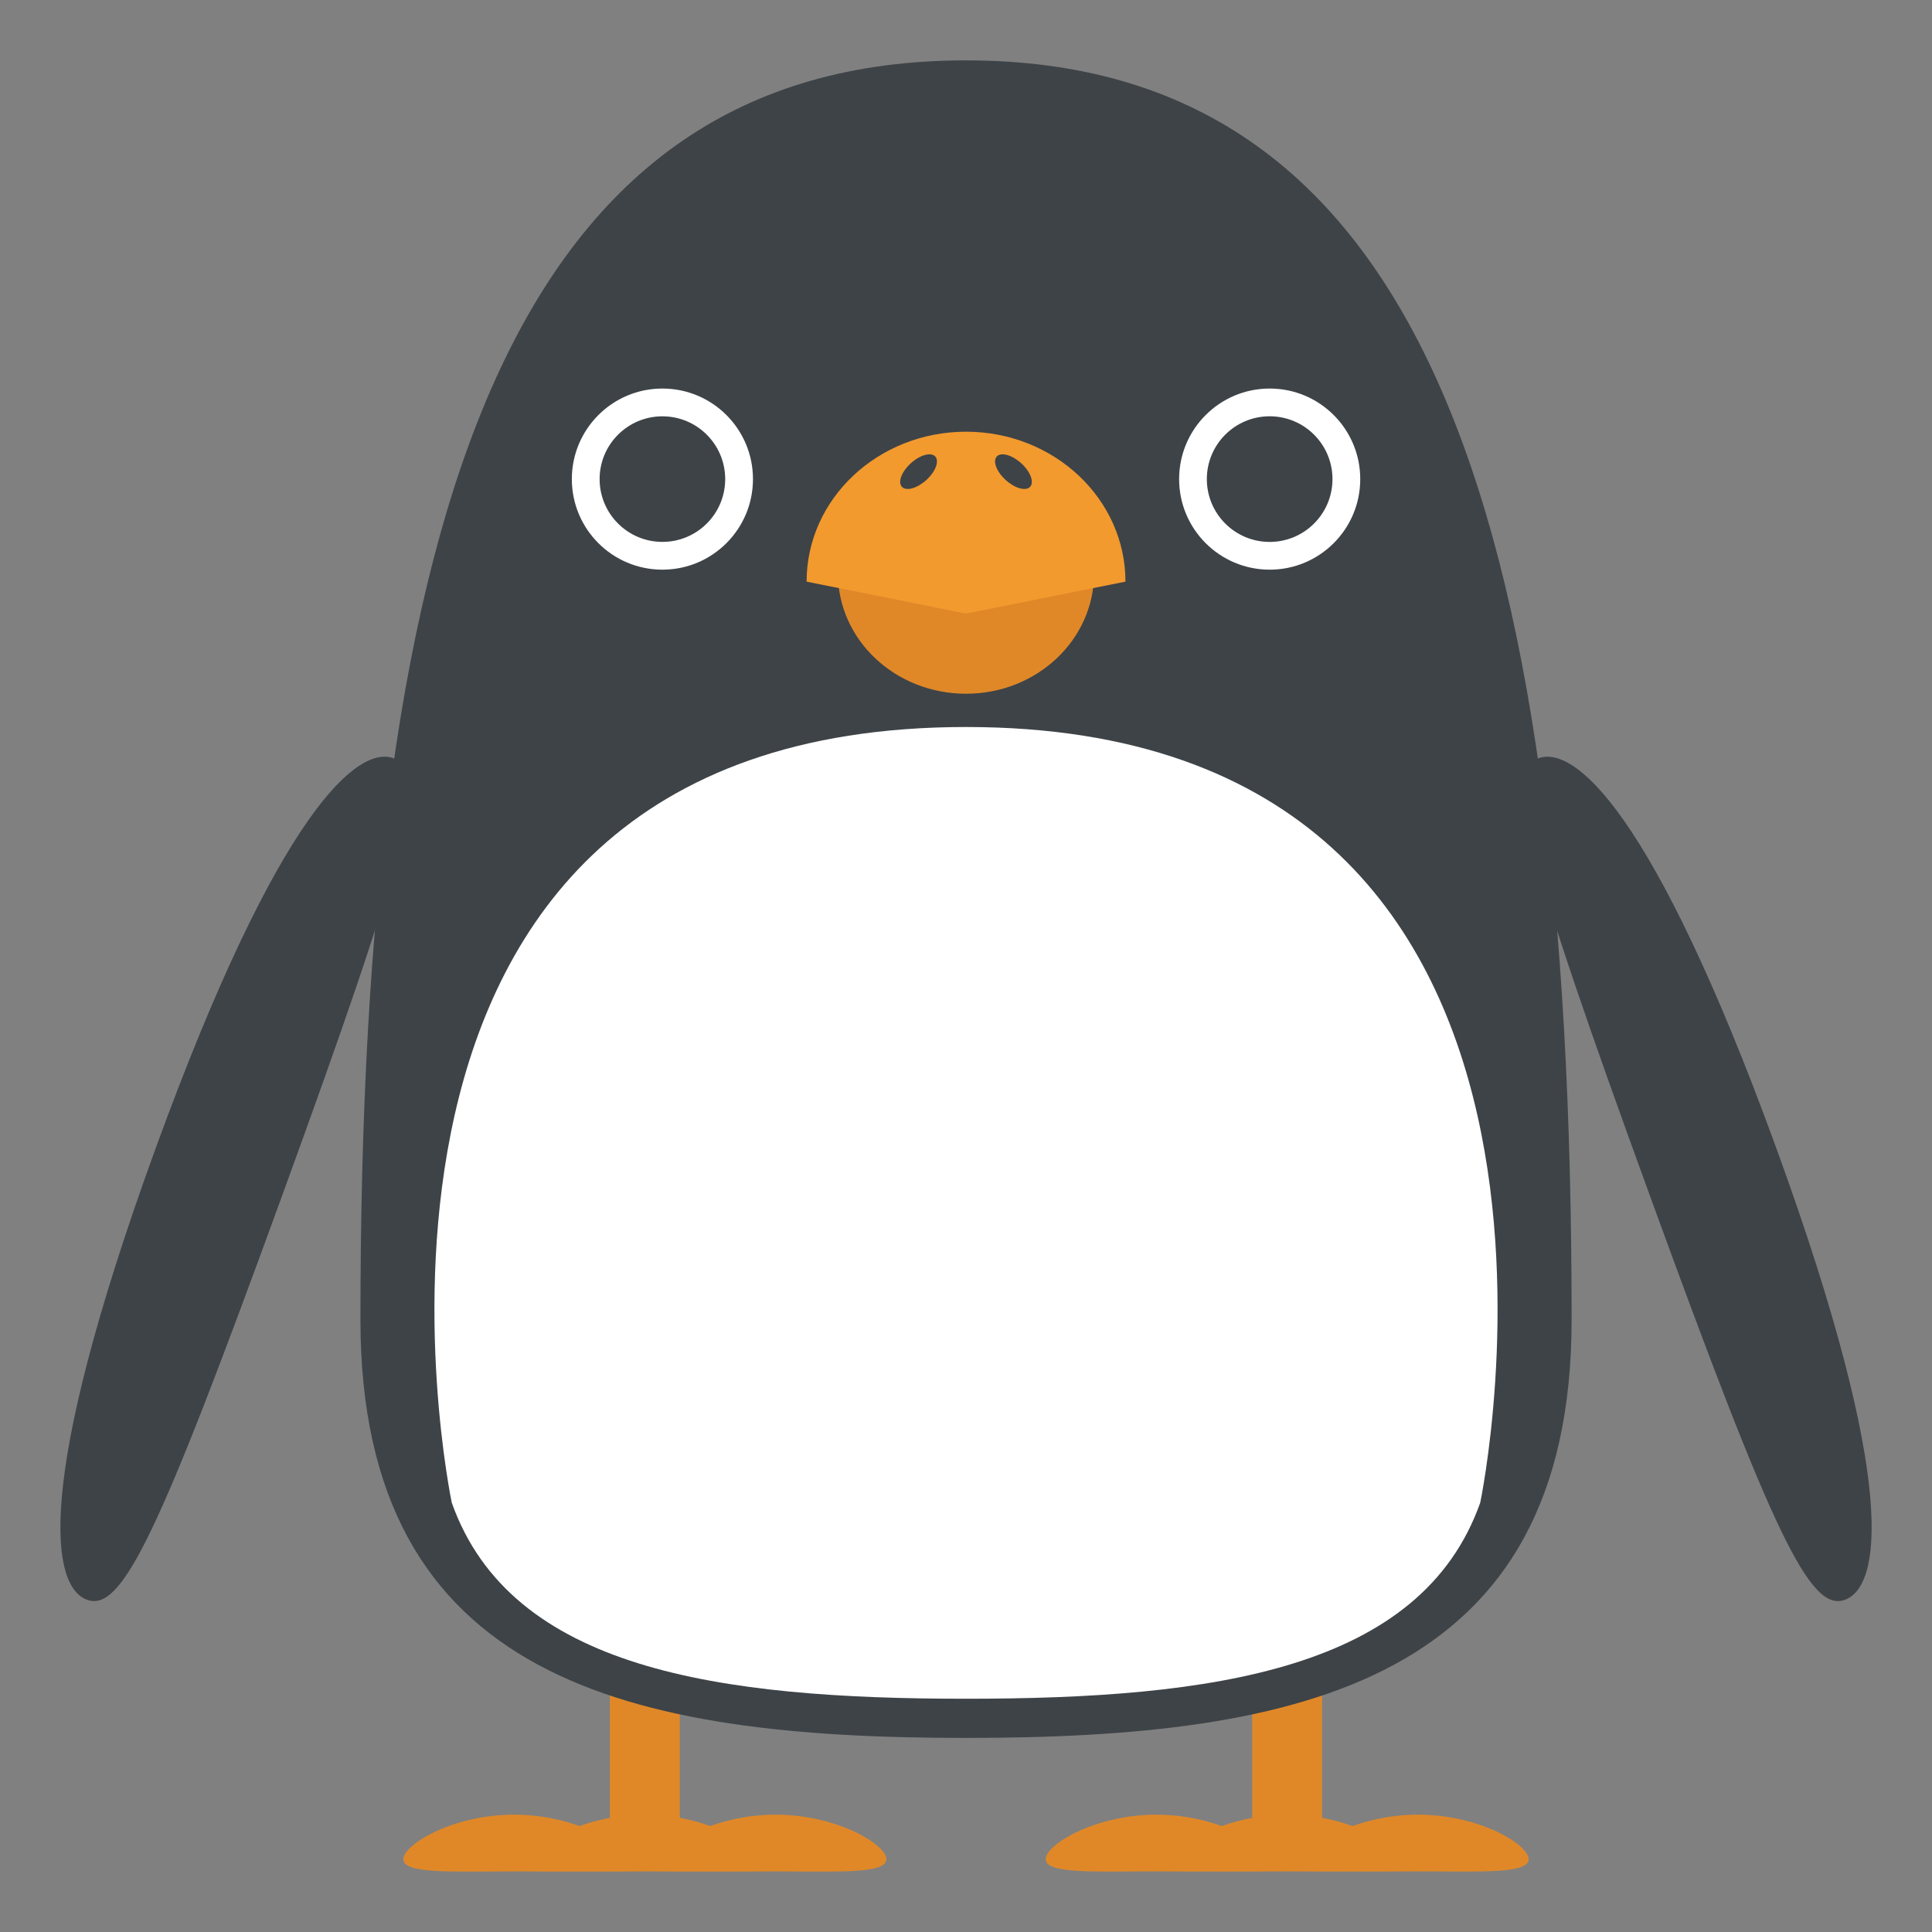 <?xml version="1.0" encoding="utf-8"?>
<!-- Generator: Adobe Illustrator 15.0.0, SVG Export Plug-In . SVG Version: 6.00 Build 0)  -->
<!DOCTYPE svg PUBLIC "-//W3C//DTD SVG 1.1//EN" "http://www.w3.org/Graphics/SVG/1.1/DTD/svg11.dtd">
<svg version="1.1" id="Layer_1" xmlns="http://www.w3.org/2000/svg" xmlns:xlink="http://www.w3.org/1999/xlink" x="0px" y="0px"
	 width="64px" height="64px" viewBox="0 0 64 64" enable-background="new 0 0 64 64" xml:space="preserve">
<rect x="0" y="0" width="64" height="64" fill="#808080" stroke="none"/>
<g>
	<g>
		<g>
			<rect x="20.204" y="55.564" fill="#E08828" width="2.314" height="5.948"/>
			<g>
				<path fill="#E08828" d="M22.026,61.591c0-0.492,1.643-1.478,3.668-1.478s3.668,0.985,3.668,1.478
					c0,0.493-1.643,0.402-3.668,0.402S22.026,62.084,22.026,61.591z"/>
				<path fill="#E08828" d="M17.695,61.591c0-0.492,1.642-1.478,3.667-1.478s3.668,0.985,3.668,1.478
					c0,0.493-1.643,0.402-3.668,0.402S17.695,62.084,17.695,61.591z"/>
				<path fill="#E08828" d="M13.362,61.591c0-0.492,1.643-1.478,3.668-1.478c2.026,0,3.667,0.985,3.667,1.478
					c0,0.493-1.641,0.402-3.667,0.402C15.004,61.993,13.362,62.084,13.362,61.591z"/>
			</g>
		</g>
		<g>
			<rect x="41.481" y="55.564" fill="#E08828" width="2.314" height="5.948"/>
			<g>
				<path fill="#E08828" d="M43.304,61.59c0-0.491,1.643-1.477,3.668-1.477s3.668,0.985,3.668,1.477
					c0,0.493-1.643,0.402-3.668,0.402S43.304,62.083,43.304,61.59z"/>
				<path fill="#E08828" d="M38.972,61.59c0-0.491,1.643-1.477,3.668-1.477s3.666,0.985,3.666,1.477
					c0,0.493-1.641,0.402-3.666,0.402S38.972,62.083,38.972,61.59z"/>
				<path fill="#E08828" d="M34.64,61.59c0-0.491,1.643-1.477,3.666-1.477c2.025,0,3.668,0.985,3.668,1.477
					c0,0.493-1.643,0.402-3.668,0.402C36.282,61.992,34.64,62.083,34.64,61.59z"/>
			</g>
		</g>
	</g>
	<path fill="#3E4347" d="M52.062,43.713c0,12.001-8.982,13.858-20.061,13.858c-11.08,0-20.061-1.857-20.061-13.858
		C11.94,16.444,17.099,2,32.001,2C46.902,2,52.062,16.444,52.062,43.713z"/>
	<path fill="#3E4347" d="M5.157,38.037C1.059,49.299,1.724,52.573,2.884,52.995c1.162,0.423,2.378-2.166,6.477-13.429
		c4.099-11.261,4.832-14.027,3.67-14.449C11.871,24.695,9.257,26.776,5.157,38.037z"/>
	<path fill="#3E4347" d="M58.844,38.037c4.099,11.262,3.434,14.536,2.272,14.958c-1.162,0.423-2.377-2.167-6.477-13.429
		c-4.099-11.261-4.832-14.027-3.67-14.449C52.13,24.695,54.744,26.776,58.844,38.037z"/>
	<path fill="#FFFFFF" d="M32.001,24.083c-22.457,0-17.035,25.698-17.035,25.698c1.965,5.531,8.845,6.492,17.035,6.492
		c8.188,0,15.068-0.961,17.033-6.492C49.034,49.781,54.456,24.083,32.001,24.083z"/>
	<g>
		<g>
			<g>
				<circle fill="#FFFFFF" cx="42.06" cy="15.871" r="3"/>
				<circle fill="#3E4347" cx="42.059" cy="15.871" r="2.081"/>
			</g>
		</g>
	</g>
	<g>
		<g>
			<g>
				<circle fill="#FFFFFF" cx="21.943" cy="15.871" r="3"/>
				<circle fill="#3E4347" cx="21.943" cy="15.871" r="2.08"/>
			</g>
		</g>
	</g>
	<g>
		<path fill="#E08828" d="M27.757,18.989h8.486c0,2.206-1.898,3.992-4.242,3.992C29.655,22.981,27.757,21.195,27.757,18.989z"/>
		<path fill="#F29A2E" d="M37.282,19.267l-5.281,1.059l-5.281-1.059c0-2.742,2.363-4.966,5.281-4.966
			C34.917,14.301,37.282,16.525,37.282,19.267z"/>
		<g>
			<path fill="#3E4347" d="M33.849,15.364c0.299,0.282,0.418,0.628,0.266,0.771c-0.152,0.144-0.52,0.031-0.818-0.251
				c-0.301-0.282-0.42-0.627-0.268-0.771C33.181,14.968,33.548,15.082,33.849,15.364z"/>
			<path fill="#3E4347" d="M30.153,15.364c-0.301,0.282-0.42,0.628-0.268,0.771c0.154,0.144,0.52,0.031,0.82-0.251
				c0.299-0.282,0.418-0.627,0.268-0.771C30.821,14.968,30.452,15.082,30.153,15.364z"/>
		</g>
	</g>
</g>
</svg>
